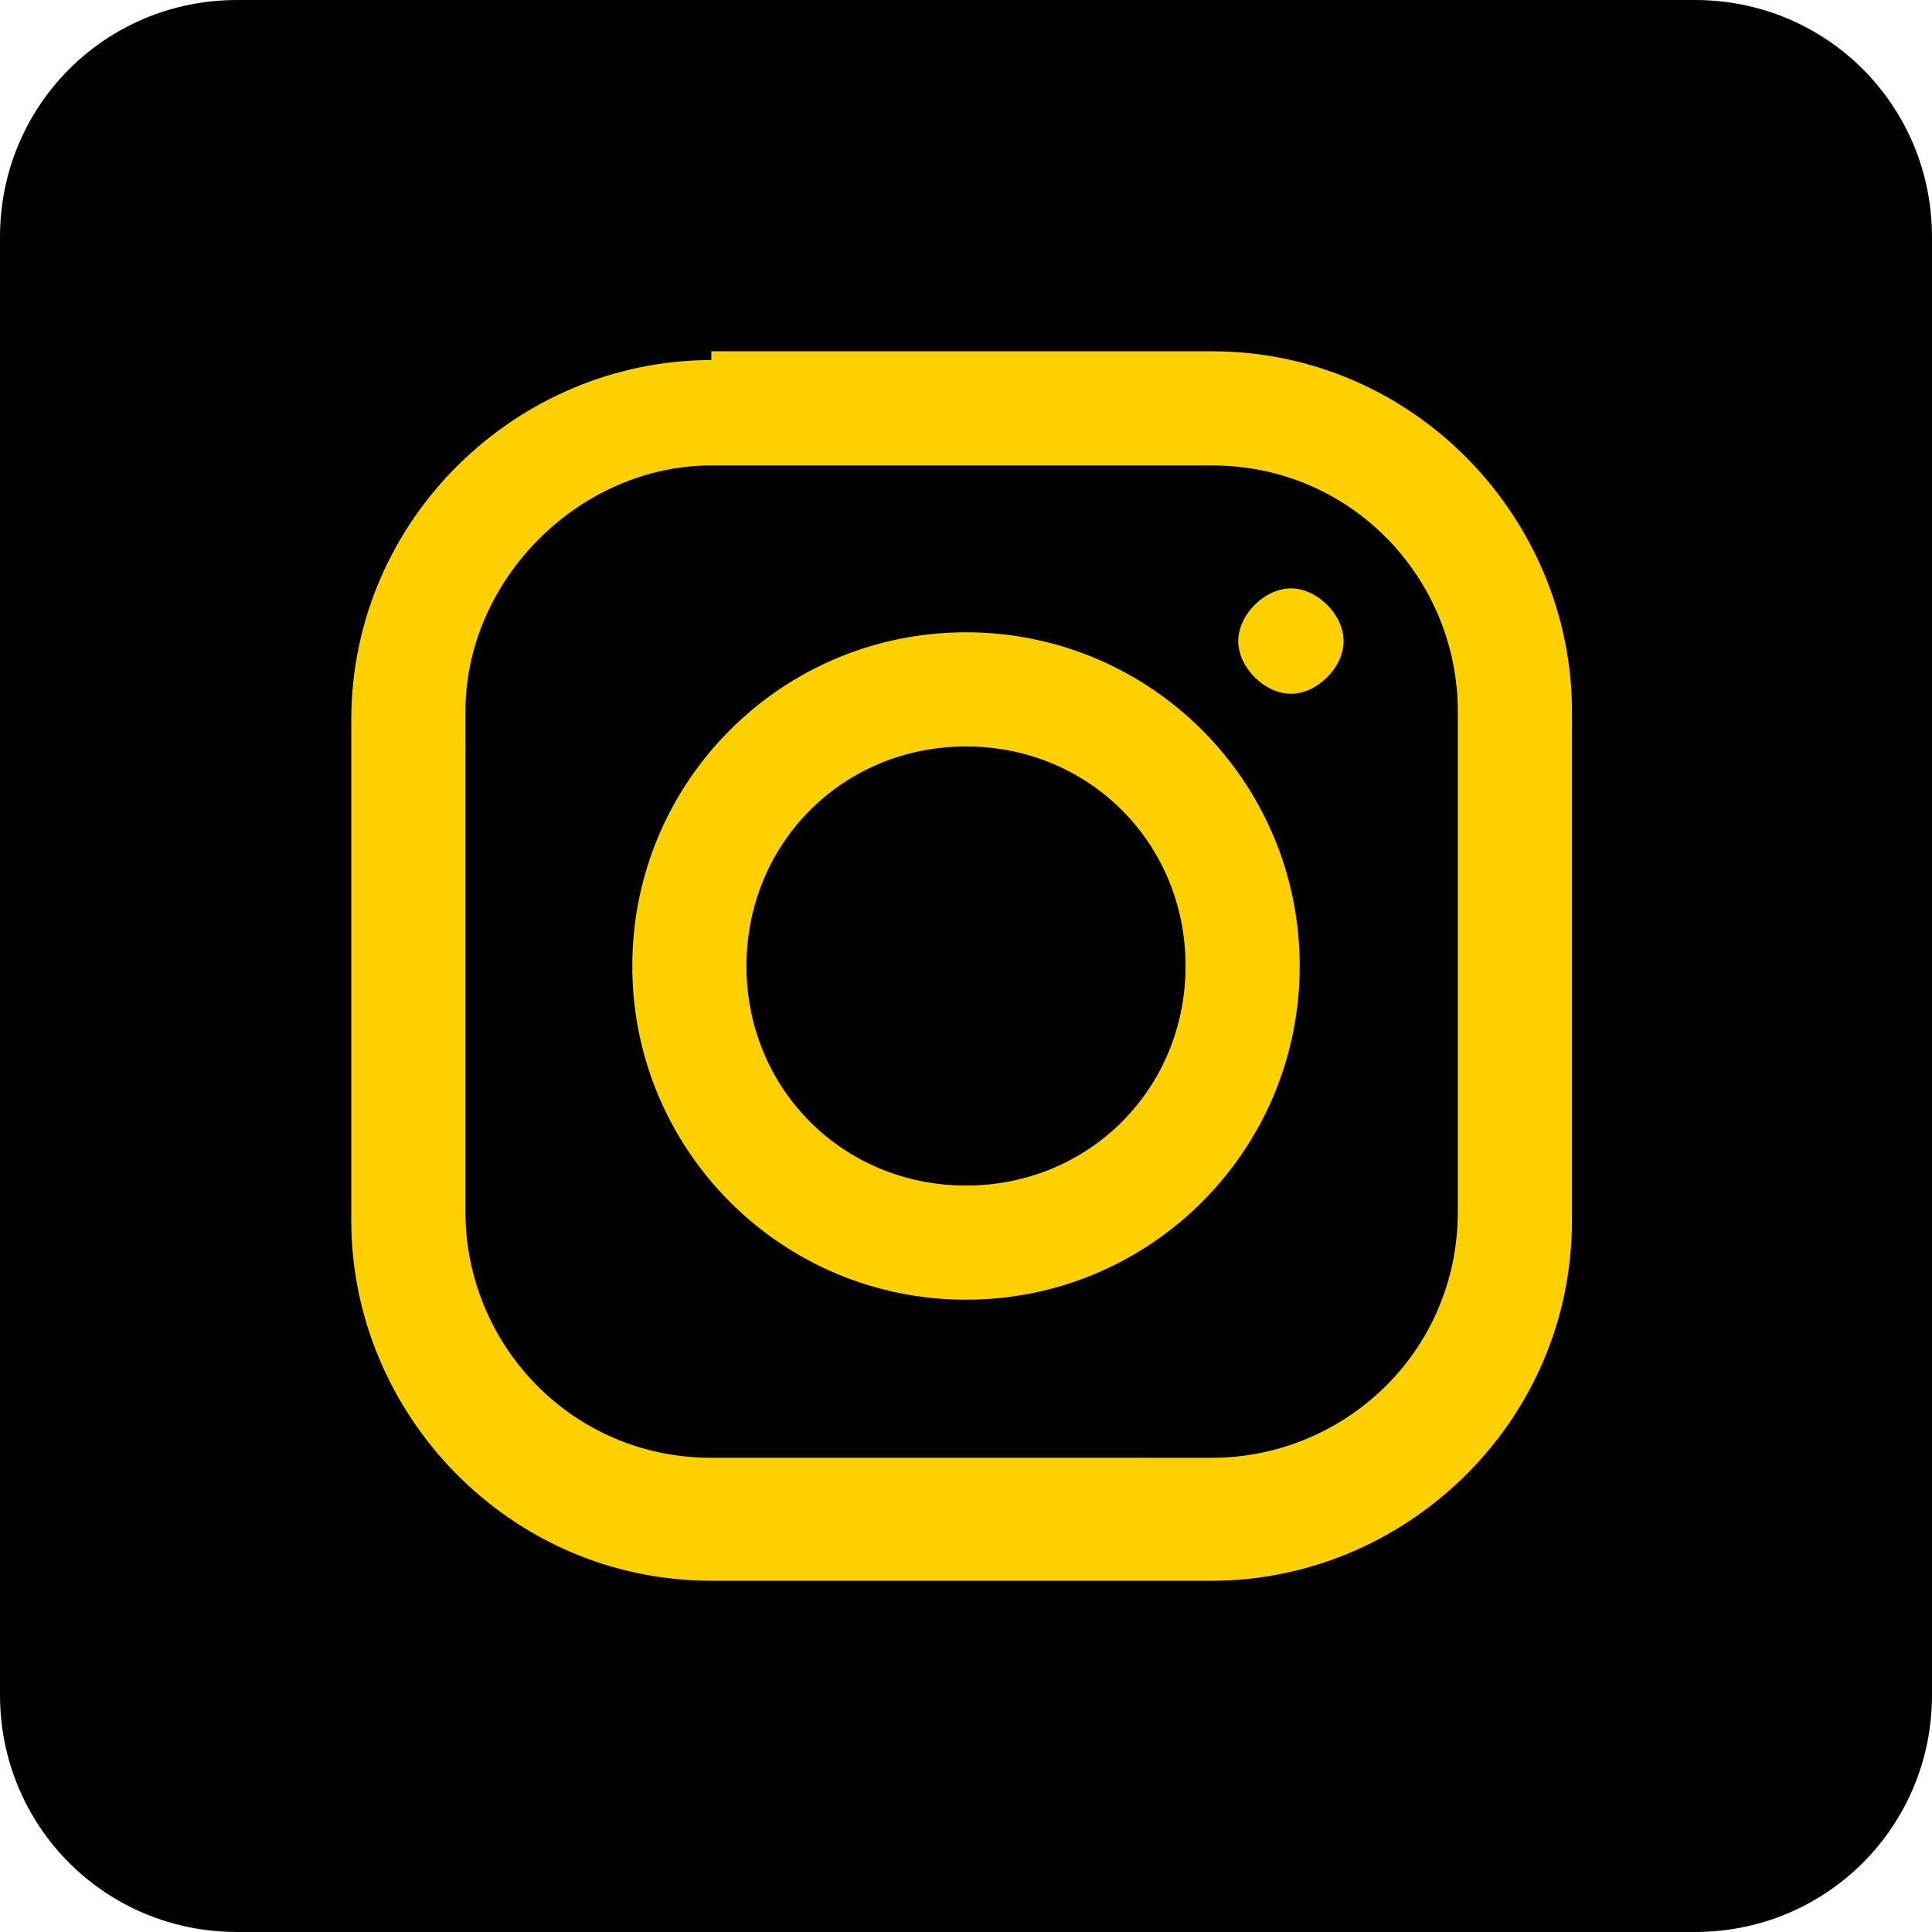 <?xml version="1.0" encoding="utf-8"?>
<!-- Generator: Adobe Illustrator 28.1.0, SVG Export Plug-In . SVG Version: 6.00 Build 0)  -->
<svg version="1.1" id="icon" xmlns="http://www.w3.org/2000/svg" xmlns:xlink="http://www.w3.org/1999/xlink" x="0px" y="0px"
	 viewBox="0 0 22 22" style="enable-background:new 0 0 22 22;" xml:space="preserve">
<style type="text/css">
	.st0{fill-rule:evenodd;clip-rule:evenodd;}
	.st1{fill:#FFD000;}
</style>
<path class="st0" d="M19.3,0C20.8,0,22,1.2,22,2.7v16.6c0,1.5-1.2,2.7-2.7,2.7H2.7C1.2,22,0,20.8,0,19.3V2.7C0,1.2,1.2,0,2.7,0H19.3
	L19.3,0z"/>
<path class="st1" d="M8.1,4.1c-2.2,0-4.1,1.8-4.1,4.1v5.7c0,2.2,1.8,4.1,4.1,4.1h5.7c2.2,0,4.1-1.8,4.1-4.1V8.1
	c0-2.2-1.8-4.1-4.1-4.1H8.1z M8.1,5.3h5.7c1.6,0,2.8,1.3,2.8,2.8v5.7c0,1.6-1.3,2.8-2.8,2.8H8.1c-1.6,0-2.8-1.3-2.8-2.8V8.1
	C5.3,6.6,6.6,5.3,8.1,5.3z M14.7,6.7c-0.3,0-0.6,0.3-0.6,0.6c0,0.3,0.3,0.6,0.6,0.6s0.6-0.3,0.6-0.6C15.3,7,15,6.7,14.7,6.7z
	 M11,7.2c-2.1,0-3.8,1.7-3.8,3.8s1.7,3.8,3.8,3.8s3.8-1.7,3.8-3.8S13.1,7.2,11,7.2z M11,8.5c1.4,0,2.5,1.1,2.5,2.5s-1.1,2.5-2.5,2.5
	S8.5,12.4,8.5,11S9.6,8.5,11,8.5z"/>
</svg>
